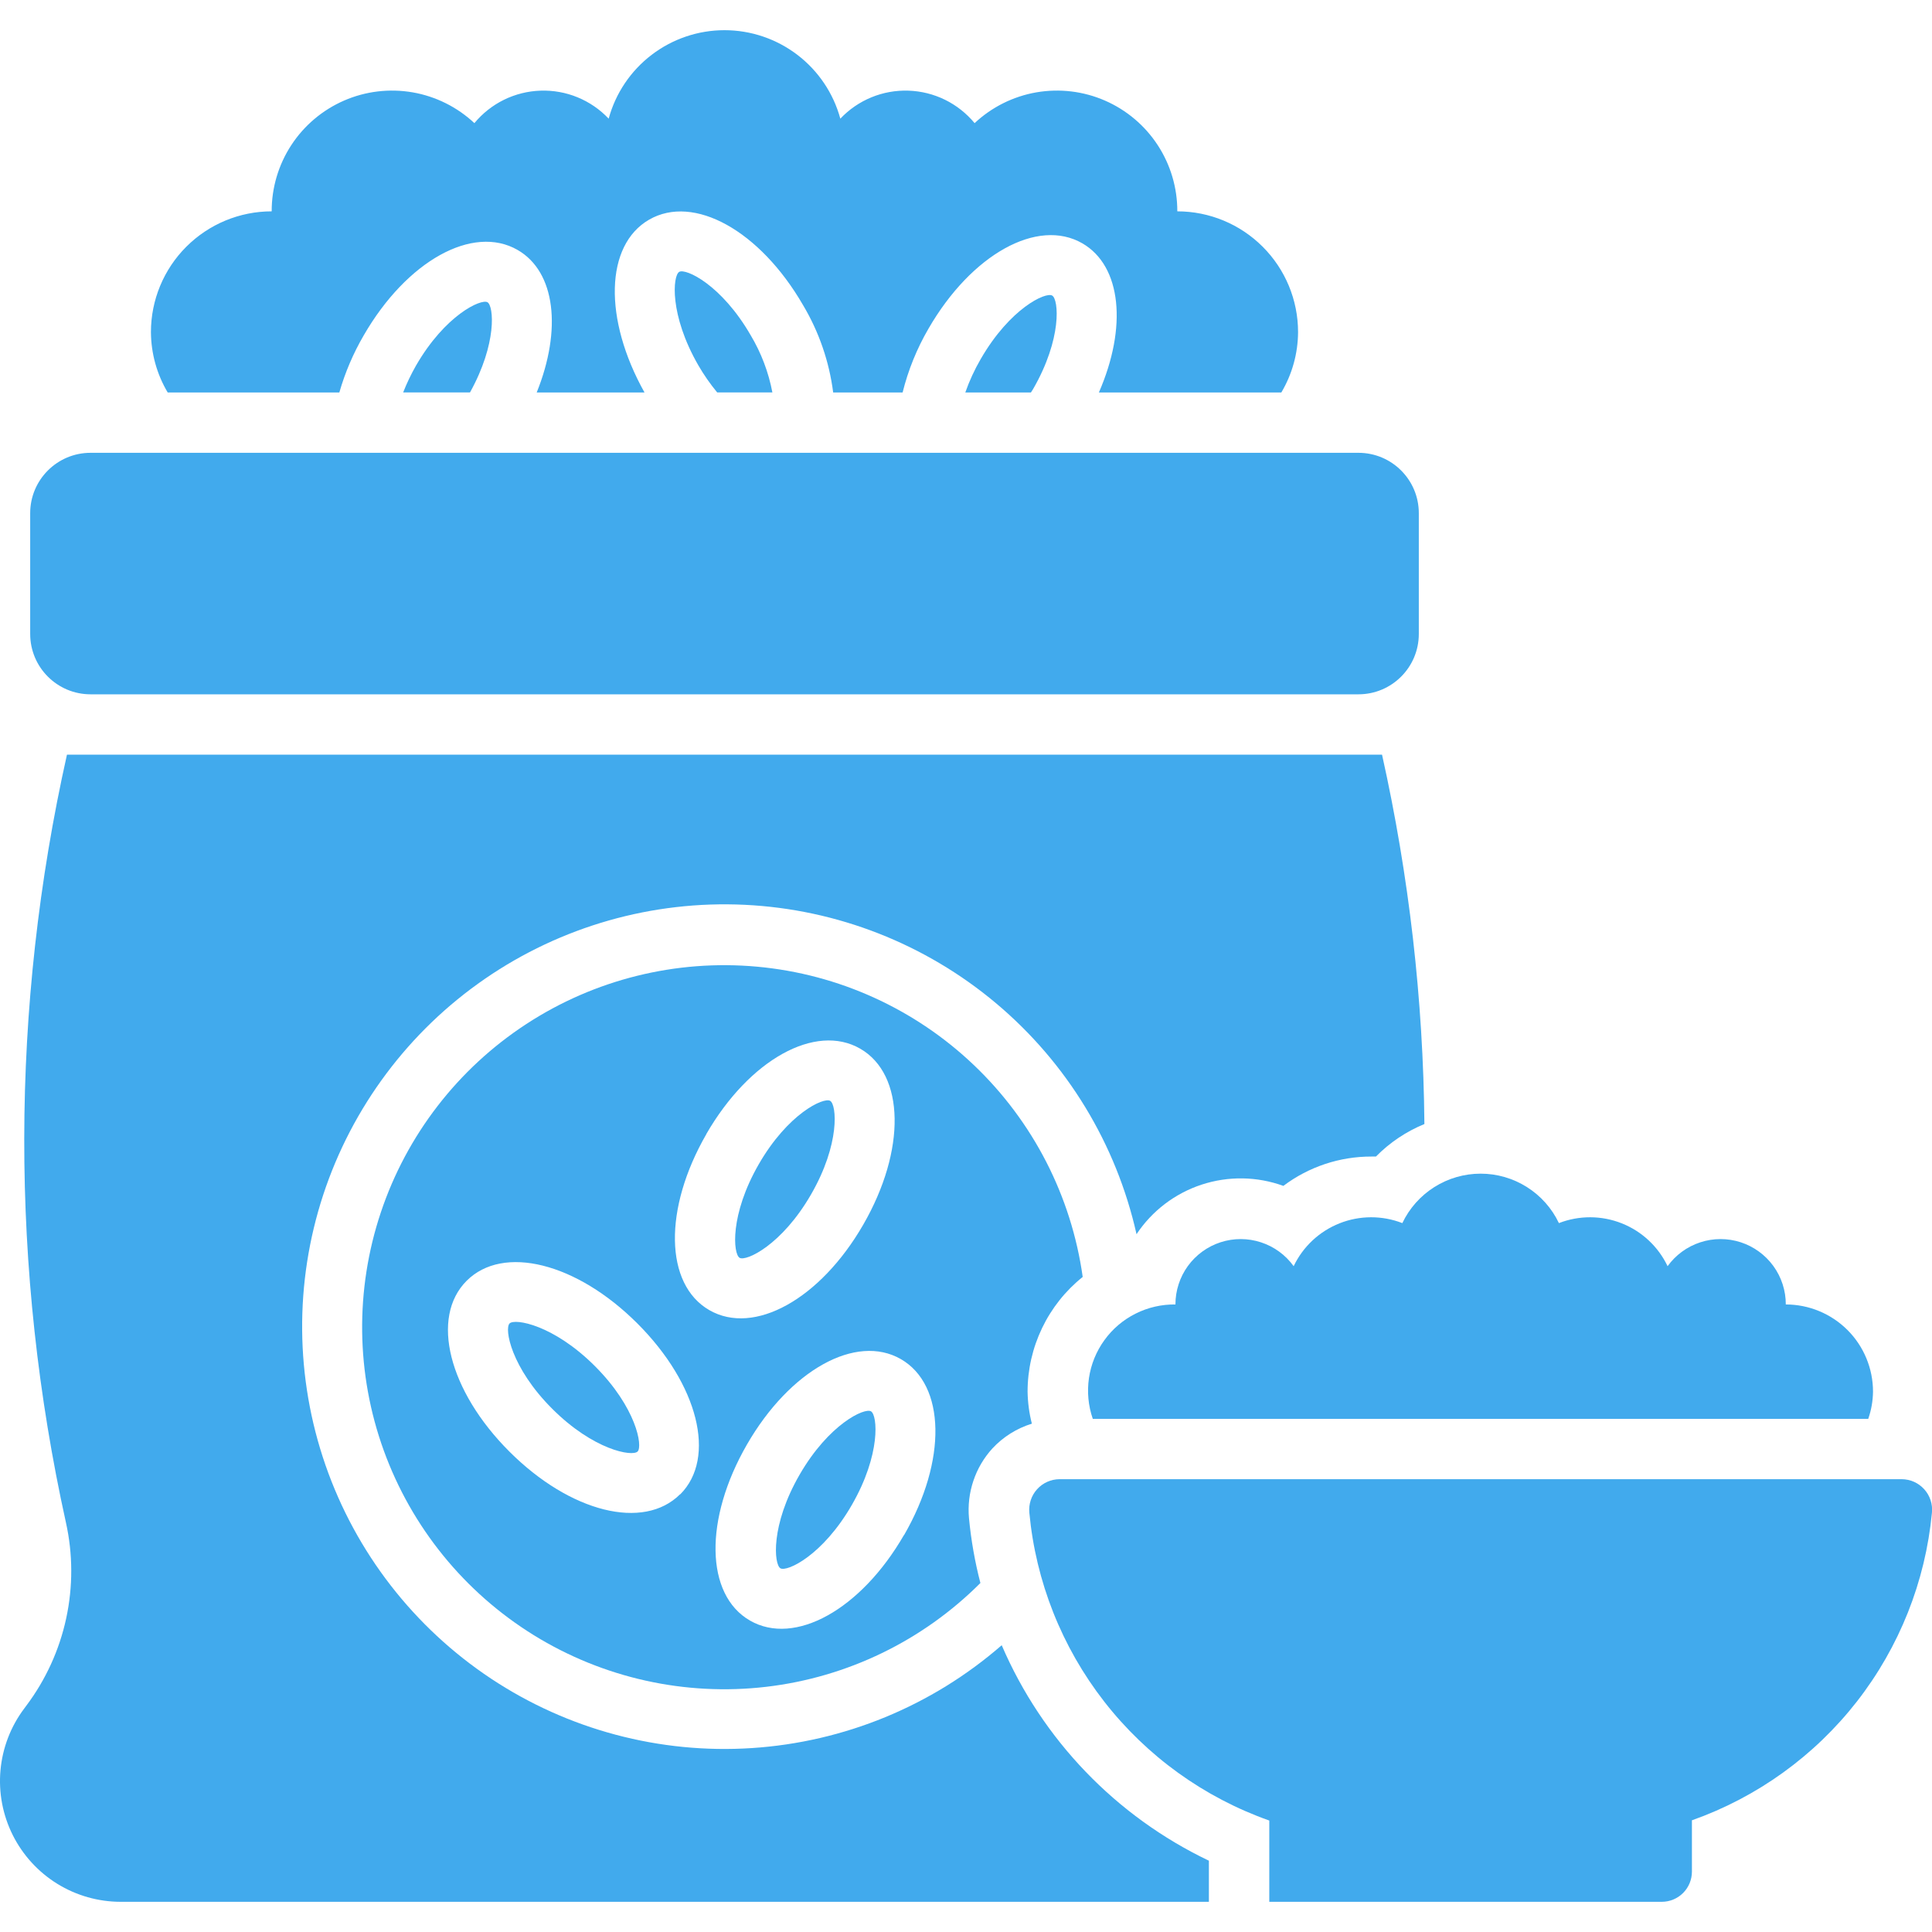 <?xml version="1.0" encoding="UTF-8"?> <svg xmlns="http://www.w3.org/2000/svg" width="64" height="64" viewBox="0 0 64 64" fill="none"><g clip-path="url(#clip0_1360_325)"><path d="M24.867 11.105C23.899 9.429 22.717 8.883 22.501 9.005C22.285 9.127 22.167 10.427 23.135 12.105C23.317 12.419 23.525 12.718 23.757 12.999H25.586C25.459 12.33 25.216 11.689 24.867 11.105Z" fill="#41AAED"></path><path d="M13.781 12.11C13.618 12.396 13.475 12.694 13.355 13H15.569C16.47 11.379 16.358 10.133 16.148 10.012C15.937 9.891 14.748 10.434 13.781 12.11Z" fill="#41AAED"></path><path d="M39 7.001C39.002 6.222 38.777 5.46 38.351 4.808C37.925 4.156 37.317 3.643 36.603 3.332C35.889 3.021 35.1 2.927 34.332 3.059C33.565 3.192 32.853 3.547 32.285 4.079C32.017 3.755 31.683 3.491 31.305 3.305C30.928 3.12 30.515 3.017 30.094 3.003C29.674 2.989 29.255 3.064 28.866 3.224C28.477 3.384 28.126 3.625 27.837 3.931C27.608 3.089 27.108 2.346 26.414 1.817C25.721 1.287 24.872 1 24 1C23.128 1 22.279 1.287 21.586 1.817C20.892 2.346 20.392 3.089 20.163 3.931C19.874 3.625 19.523 3.384 19.134 3.224C18.745 3.064 18.326 2.989 17.906 3.003C17.485 3.017 17.072 3.12 16.695 3.305C16.317 3.491 15.983 3.755 15.715 4.079C15.147 3.547 14.435 3.192 13.668 3.059C12.9 2.927 12.111 3.021 11.397 3.332C10.683 3.643 10.075 4.156 9.649 4.808C9.223 5.46 8.998 6.222 9 7.001C7.939 7.001 6.922 7.423 6.172 8.173C5.421 8.923 5 9.94 5 11.001C5.004 11.705 5.195 12.396 5.555 13.001H11.241C11.431 12.34 11.702 11.705 12.048 11.111C13.473 8.642 15.664 7.425 17.148 8.281C18.406 9.007 18.615 10.927 17.779 13.001H21.35C19.987 10.567 20.042 8.12 21.502 7.277C22.983 6.422 25.175 7.639 26.602 10.107C27.13 10.993 27.469 11.978 27.6 13.001H29.9C30.084 12.261 30.372 11.55 30.755 10.891C32.18 8.423 34.372 7.206 35.855 8.061C37.155 8.813 37.345 10.843 36.402 13.001H42.446C42.805 12.396 42.997 11.705 43 11.001C43 9.94 42.579 8.923 41.828 8.173C41.078 7.423 40.061 7.001 39 7.001Z" fill="#41AAED"></path><path d="M32.489 11.891C32.284 12.244 32.112 12.616 31.977 13.001H34.151C34.174 12.962 34.198 12.931 34.221 12.891C35.189 11.215 35.071 9.918 34.855 9.791C34.639 9.664 33.457 10.215 32.489 11.891Z" fill="#41AAED"></path><path d="M16.88 43.841C16.704 44.017 16.925 45.301 18.294 46.669C19.663 48.037 20.946 48.26 21.122 48.083C21.298 47.906 21.077 46.624 19.708 45.255C18.339 43.886 17.056 43.665 16.88 43.841Z" fill="#41AAED"></path><path d="M26.487 48.852C25.519 50.528 25.637 51.826 25.853 51.952C26.069 52.078 27.253 51.53 28.219 49.852C29.185 48.174 29.069 46.878 28.853 46.752C28.637 46.626 27.455 47.176 26.487 48.852Z" fill="#41AAED"></path><path d="M26.867 39.567C27.835 37.891 27.717 36.594 27.501 36.467C27.285 36.34 26.101 36.889 25.135 38.567C24.169 40.245 24.285 41.541 24.501 41.667C24.717 41.793 25.901 41.243 26.867 39.567Z" fill="#41AAED"></path><path d="M62.998 49H35.098C34.958 49.001 34.819 49.031 34.691 49.088C34.563 49.146 34.448 49.229 34.354 49.334C34.26 49.438 34.189 49.56 34.145 49.694C34.101 49.827 34.085 49.968 34.098 50.108C34.311 52.39 35.173 54.563 36.581 56.37C37.99 58.178 39.887 59.544 42.047 60.308V63H55.047C55.313 63 55.567 62.895 55.755 62.707C55.942 62.52 56.047 62.265 56.047 62V60.3C58.207 59.536 60.103 58.171 61.512 56.365C62.92 54.559 63.783 52.388 63.998 50.108C64.012 49.968 63.996 49.827 63.952 49.694C63.908 49.56 63.837 49.438 63.743 49.334C63.648 49.229 63.534 49.146 63.406 49.088C63.278 49.031 63.139 49.001 62.998 49Z" fill="#41AAED"></path><path d="M61.888 47.001C61.989 46.712 62.042 46.408 62.046 46.101C62.046 45.335 61.742 44.6 61.2 44.058C60.658 43.517 59.923 43.212 59.157 43.212C59.158 42.755 59.014 42.308 58.745 41.938C58.476 41.568 58.096 41.292 57.661 41.151C57.226 41.01 56.757 41.011 56.322 41.154C55.887 41.296 55.509 41.573 55.241 41.944C54.932 41.296 54.389 40.788 53.721 40.524C53.054 40.259 52.31 40.257 51.641 40.517C51.408 40.027 51.041 39.613 50.581 39.323C50.122 39.033 49.591 38.879 49.048 38.879C48.505 38.879 47.973 39.033 47.514 39.323C47.055 39.613 46.687 40.027 46.454 40.517C45.785 40.257 45.042 40.259 44.374 40.524C43.706 40.789 43.163 41.296 42.854 41.944C42.587 41.573 42.208 41.296 41.773 41.154C41.338 41.011 40.87 41.01 40.434 41.151C39.999 41.292 39.619 41.568 39.35 41.938C39.082 42.308 38.937 42.755 38.938 43.212C38.48 43.206 38.026 43.31 37.617 43.516C37.207 43.721 36.852 44.023 36.584 44.395C36.315 44.766 36.14 45.197 36.073 45.651C36.007 46.105 36.05 46.568 36.2 47.001H61.888Z" fill="#41AAED"></path><path d="M45 15H3C1.895 15 1 15.895 1 17V21C1 22.105 1.895 23 3 23H45C46.105 23 47 22.105 47 21V17C47 15.895 46.105 15 45 15Z" fill="#41AAED"></path><path d="M2.183 50.431C2.416 51.477 2.419 52.561 2.193 53.609C1.967 54.656 1.517 55.643 0.874 56.5L0.8 56.6C0.354 57.194 0.083 57.901 0.016 58.641C-0.051 59.381 0.09 60.124 0.422 60.789C0.755 61.453 1.265 62.012 1.897 62.403C2.529 62.793 3.257 63 4 63H40.046V61.638C36.969 60.169 34.53 57.633 33.183 54.5C30.873 56.511 27.966 57.708 24.91 57.907C21.854 58.107 18.816 57.298 16.264 55.605C13.712 53.911 11.786 51.427 10.782 48.534C9.778 45.64 9.751 42.497 10.705 39.587C11.66 36.677 13.543 34.16 16.066 32.423C18.589 30.687 21.612 29.826 24.671 29.973C27.73 30.12 30.657 31.268 33.001 33.239C35.346 35.21 36.978 37.895 37.649 40.884C38.163 40.111 38.922 39.533 39.804 39.243C40.686 38.953 41.64 38.967 42.513 39.284C43.355 38.651 44.381 38.309 45.435 38.312H45.58C46.037 37.848 46.583 37.482 47.185 37.235C47.148 33.119 46.677 29.018 45.782 25H2.218C0.343 33.372 0.332 42.054 2.183 50.431Z" fill="#41AAED"></path><path d="M32.099 50.293C32.061 49.874 32.11 49.453 32.244 49.055C32.377 48.657 32.592 48.291 32.875 47.981C33.231 47.598 33.682 47.315 34.182 47.161C34.093 46.814 34.046 46.458 34.04 46.1C34.04 45.37 34.205 44.65 34.521 43.992C34.837 43.334 35.296 42.756 35.866 42.3C35.49 39.622 34.221 37.151 32.264 35.285C30.308 33.42 27.778 32.27 25.086 32.023C22.394 31.776 19.697 32.445 17.434 33.923C15.17 35.401 13.472 37.6 12.615 40.164C11.758 42.728 11.792 45.506 12.712 48.048C13.633 50.59 15.384 52.746 17.684 54.168C19.984 55.589 22.696 56.191 25.381 55.878C28.067 55.564 30.567 54.352 32.477 52.439C32.294 51.734 32.168 51.017 32.099 50.293ZM22.529 49.499C21.32 50.708 18.888 50.099 16.873 48.084C14.858 46.069 14.249 43.637 15.458 42.428C16.667 41.219 19.1 41.828 21.115 43.842C23.13 45.856 23.744 48.289 22.534 49.502L22.529 49.499ZM23.396 37.569C24.821 35.101 27.013 33.884 28.496 34.739C29.979 35.594 30.019 38.101 28.596 40.569C27.173 43.037 24.979 44.255 23.496 43.399C22.013 42.543 21.976 40.038 23.399 37.569H23.396ZM29.943 50.853C28.518 53.322 26.326 54.538 24.843 53.683C23.36 52.828 23.32 50.322 24.743 47.853C26.166 45.384 28.36 44.168 29.843 45.023C31.326 45.878 31.373 48.384 29.948 50.853H29.943Z" fill="#41AAED"></path></g><defs><clipPath id="clip0_1360_325"><rect width="64" height="64" fill="white"></rect></clipPath></defs></svg> 